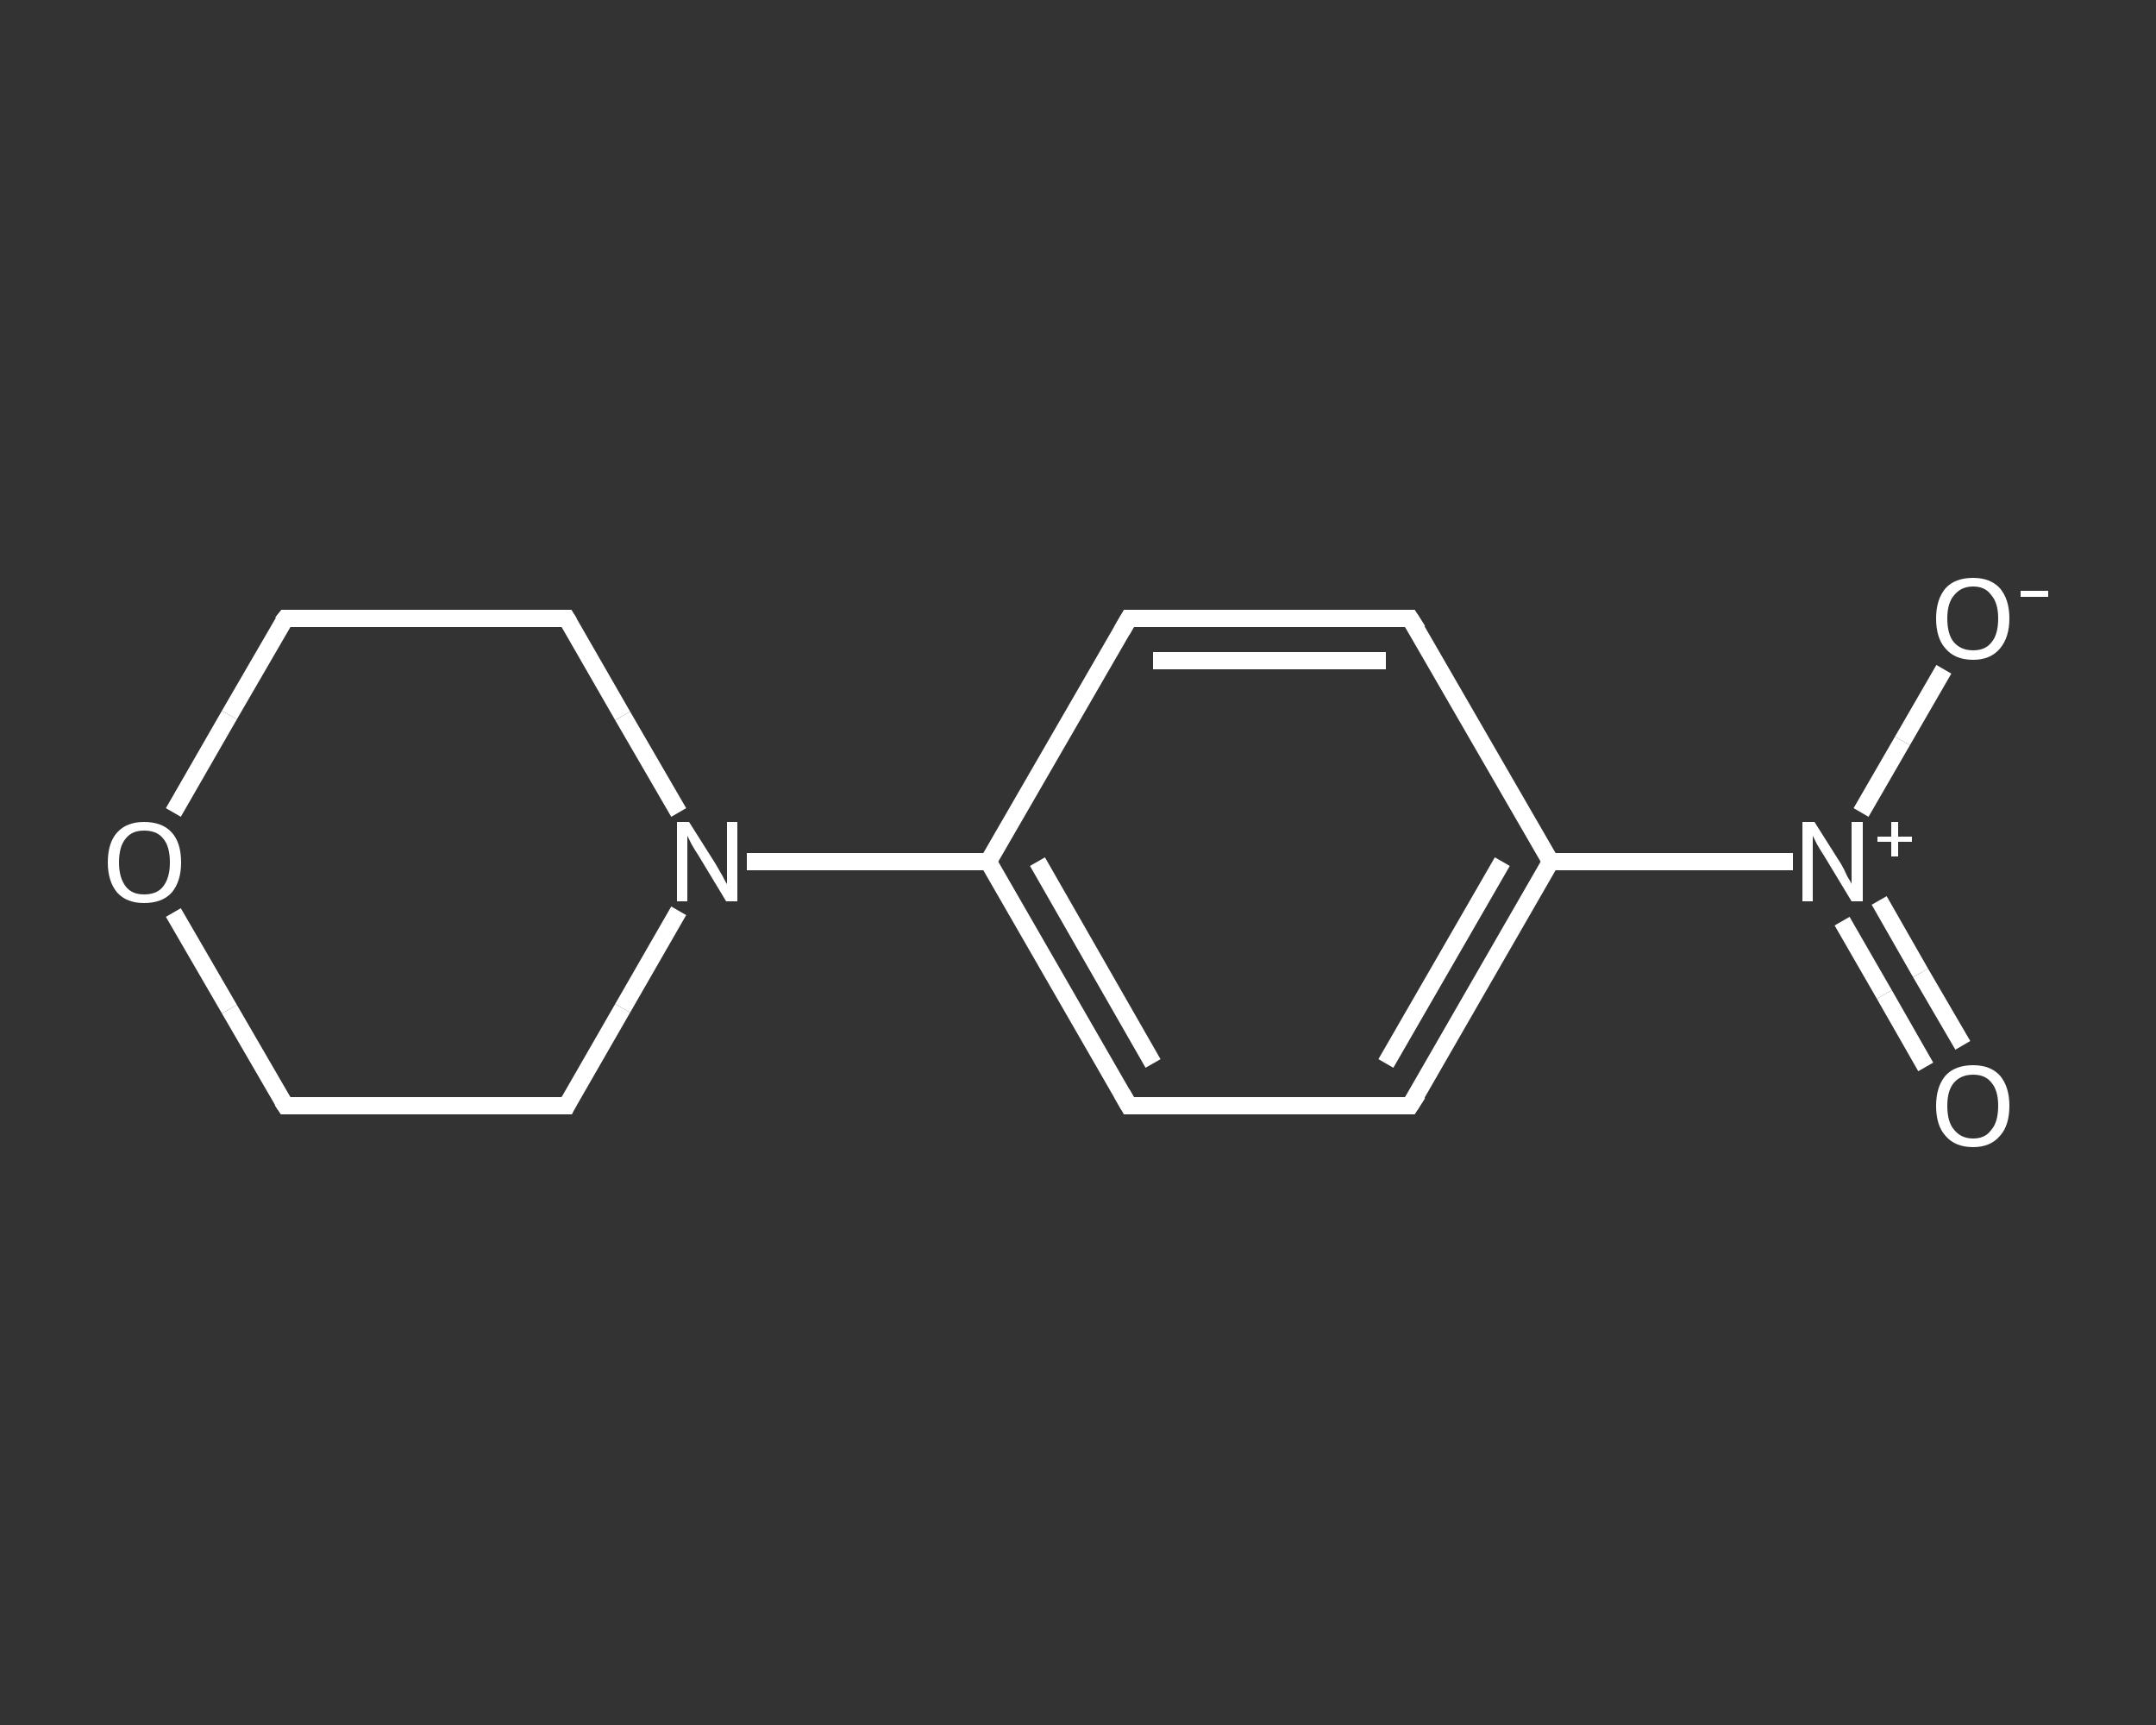 <?xml version='1.0' encoding='iso-8859-1'?>
<svg version='1.1' baseProfile='full'
              xmlns='http://www.w3.org/2000/svg'
                      xmlns:rdkit='http://www.rdkit.org/xml'
                      xmlns:xlink='http://www.w3.org/1999/xlink'
                  xml:space='preserve'
width='250px' height='200px' viewBox='0 0 250 200'>
<rect x="0" y="0" width="250" height="200" fill="#333333" stroke="none"/>
<!-- END OF HEADER -->
<rect style='opacity:1.0;fill:transparent;stroke:none' width='250.0' height='200.0' x='0.0' y='0.0'> </rect>
<path class='bond-0 atom-0 atom-1' d='M 223.3,123.7 L 218.5,115.3' style='fill:none;fill-rule:evenodd;stroke:#FFFFFF;stroke-width:2.0px;stroke-linecap:butt;stroke-linejoin:miter;stroke-opacity:1' />
<path class='bond-0 atom-0 atom-1' d='M 218.5,115.3 L 213.6,106.8' style='fill:none;fill-rule:evenodd;stroke:#FFFFFF;stroke-width:2.0px;stroke-linecap:butt;stroke-linejoin:miter;stroke-opacity:1' />
<path class='bond-0 atom-0 atom-1' d='M 227.6,121.2 L 222.7,112.8' style='fill:none;fill-rule:evenodd;stroke:#FFFFFF;stroke-width:2.0px;stroke-linecap:butt;stroke-linejoin:miter;stroke-opacity:1' />
<path class='bond-0 atom-0 atom-1' d='M 222.7,112.8 L 217.9,104.4' style='fill:none;fill-rule:evenodd;stroke:#FFFFFF;stroke-width:2.0px;stroke-linecap:butt;stroke-linejoin:miter;stroke-opacity:1' />
<path class='bond-1 atom-1 atom-2' d='M 215.8,94.2 L 220.6,85.9' style='fill:none;fill-rule:evenodd;stroke:#FFFFFF;stroke-width:2.0px;stroke-linecap:butt;stroke-linejoin:miter;stroke-opacity:1' />
<path class='bond-1 atom-1 atom-2' d='M 220.6,85.9 L 225.4,77.6' style='fill:none;fill-rule:evenodd;stroke:#FFFFFF;stroke-width:2.0px;stroke-linecap:butt;stroke-linejoin:miter;stroke-opacity:1' />
<path class='bond-2 atom-1 atom-3' d='M 207.9,99.9 L 193.9,99.9' style='fill:none;fill-rule:evenodd;stroke:#FFFFFF;stroke-width:2.0px;stroke-linecap:butt;stroke-linejoin:miter;stroke-opacity:1' />
<path class='bond-2 atom-1 atom-3' d='M 193.9,99.9 L 179.8,99.9' style='fill:none;fill-rule:evenodd;stroke:#FFFFFF;stroke-width:2.0px;stroke-linecap:butt;stroke-linejoin:miter;stroke-opacity:1' />
<path class='bond-3 atom-3 atom-4' d='M 179.8,99.9 L 163.5,128.2' style='fill:none;fill-rule:evenodd;stroke:#FFFFFF;stroke-width:2.0px;stroke-linecap:butt;stroke-linejoin:miter;stroke-opacity:1' />
<path class='bond-3 atom-3 atom-4' d='M 174.2,99.9 L 160.7,123.3' style='fill:none;fill-rule:evenodd;stroke:#FFFFFF;stroke-width:2.0px;stroke-linecap:butt;stroke-linejoin:miter;stroke-opacity:1' />
<path class='bond-4 atom-4 atom-5' d='M 163.5,128.2 L 130.9,128.2' style='fill:none;fill-rule:evenodd;stroke:#FFFFFF;stroke-width:2.0px;stroke-linecap:butt;stroke-linejoin:miter;stroke-opacity:1' />
<path class='bond-5 atom-5 atom-6' d='M 130.9,128.2 L 114.6,99.9' style='fill:none;fill-rule:evenodd;stroke:#FFFFFF;stroke-width:2.0px;stroke-linecap:butt;stroke-linejoin:miter;stroke-opacity:1' />
<path class='bond-5 atom-5 atom-6' d='M 133.7,123.3 L 120.3,99.9' style='fill:none;fill-rule:evenodd;stroke:#FFFFFF;stroke-width:2.0px;stroke-linecap:butt;stroke-linejoin:miter;stroke-opacity:1' />
<path class='bond-6 atom-6 atom-7' d='M 114.6,99.9 L 100.6,99.9' style='fill:none;fill-rule:evenodd;stroke:#FFFFFF;stroke-width:2.0px;stroke-linecap:butt;stroke-linejoin:miter;stroke-opacity:1' />
<path class='bond-6 atom-6 atom-7' d='M 100.6,99.9 L 86.6,99.9' style='fill:none;fill-rule:evenodd;stroke:#FFFFFF;stroke-width:2.0px;stroke-linecap:butt;stroke-linejoin:miter;stroke-opacity:1' />
<path class='bond-7 atom-7 atom-8' d='M 78.7,94.2 L 72.2,83.0' style='fill:none;fill-rule:evenodd;stroke:#FFFFFF;stroke-width:2.0px;stroke-linecap:butt;stroke-linejoin:miter;stroke-opacity:1' />
<path class='bond-7 atom-7 atom-8' d='M 72.2,83.0 L 65.7,71.7' style='fill:none;fill-rule:evenodd;stroke:#FFFFFF;stroke-width:2.0px;stroke-linecap:butt;stroke-linejoin:miter;stroke-opacity:1' />
<path class='bond-8 atom-8 atom-9' d='M 65.7,71.7 L 33.1,71.7' style='fill:none;fill-rule:evenodd;stroke:#FFFFFF;stroke-width:2.0px;stroke-linecap:butt;stroke-linejoin:miter;stroke-opacity:1' />
<path class='bond-9 atom-9 atom-10' d='M 33.1,71.7 L 26.6,82.9' style='fill:none;fill-rule:evenodd;stroke:#FFFFFF;stroke-width:2.0px;stroke-linecap:butt;stroke-linejoin:miter;stroke-opacity:1' />
<path class='bond-9 atom-9 atom-10' d='M 26.6,82.9 L 20.1,94.2' style='fill:none;fill-rule:evenodd;stroke:#FFFFFF;stroke-width:2.0px;stroke-linecap:butt;stroke-linejoin:miter;stroke-opacity:1' />
<path class='bond-10 atom-10 atom-11' d='M 20.1,105.8 L 26.6,117.0' style='fill:none;fill-rule:evenodd;stroke:#FFFFFF;stroke-width:2.0px;stroke-linecap:butt;stroke-linejoin:miter;stroke-opacity:1' />
<path class='bond-10 atom-10 atom-11' d='M 26.6,117.0 L 33.1,128.2' style='fill:none;fill-rule:evenodd;stroke:#FFFFFF;stroke-width:2.0px;stroke-linecap:butt;stroke-linejoin:miter;stroke-opacity:1' />
<path class='bond-11 atom-11 atom-12' d='M 33.1,128.2 L 65.7,128.2' style='fill:none;fill-rule:evenodd;stroke:#FFFFFF;stroke-width:2.0px;stroke-linecap:butt;stroke-linejoin:miter;stroke-opacity:1' />
<path class='bond-12 atom-6 atom-13' d='M 114.6,99.9 L 130.9,71.7' style='fill:none;fill-rule:evenodd;stroke:#FFFFFF;stroke-width:2.0px;stroke-linecap:butt;stroke-linejoin:miter;stroke-opacity:1' />
<path class='bond-13 atom-13 atom-14' d='M 130.9,71.7 L 163.5,71.7' style='fill:none;fill-rule:evenodd;stroke:#FFFFFF;stroke-width:2.0px;stroke-linecap:butt;stroke-linejoin:miter;stroke-opacity:1' />
<path class='bond-13 atom-13 atom-14' d='M 133.7,76.6 L 160.7,76.6' style='fill:none;fill-rule:evenodd;stroke:#FFFFFF;stroke-width:2.0px;stroke-linecap:butt;stroke-linejoin:miter;stroke-opacity:1' />
<path class='bond-14 atom-14 atom-3' d='M 163.5,71.7 L 179.8,99.9' style='fill:none;fill-rule:evenodd;stroke:#FFFFFF;stroke-width:2.0px;stroke-linecap:butt;stroke-linejoin:miter;stroke-opacity:1' />
<path class='bond-15 atom-12 atom-7' d='M 65.7,128.2 L 72.2,116.9' style='fill:none;fill-rule:evenodd;stroke:#FFFFFF;stroke-width:2.0px;stroke-linecap:butt;stroke-linejoin:miter;stroke-opacity:1' />
<path class='bond-15 atom-12 atom-7' d='M 72.2,116.9 L 78.7,105.6' style='fill:none;fill-rule:evenodd;stroke:#FFFFFF;stroke-width:2.0px;stroke-linecap:butt;stroke-linejoin:miter;stroke-opacity:1' />
<path d='M 164.4,126.8 L 163.5,128.2 L 161.9,128.2' style='fill:none;stroke:#FFFFFF;stroke-width:2.0px;stroke-linecap:butt;stroke-linejoin:miter;stroke-opacity:1;' />
<path d='M 132.5,128.2 L 130.9,128.2 L 130.1,126.8' style='fill:none;stroke:#FFFFFF;stroke-width:2.0px;stroke-linecap:butt;stroke-linejoin:miter;stroke-opacity:1;' />
<path d='M 66.0,72.2 L 65.7,71.7 L 64.0,71.7' style='fill:none;stroke:#FFFFFF;stroke-width:2.0px;stroke-linecap:butt;stroke-linejoin:miter;stroke-opacity:1;' />
<path d='M 34.7,71.7 L 33.1,71.7 L 32.7,72.2' style='fill:none;stroke:#FFFFFF;stroke-width:2.0px;stroke-linecap:butt;stroke-linejoin:miter;stroke-opacity:1;' />
<path d='M 32.7,127.6 L 33.1,128.2 L 34.7,128.2' style='fill:none;stroke:#FFFFFF;stroke-width:2.0px;stroke-linecap:butt;stroke-linejoin:miter;stroke-opacity:1;' />
<path d='M 64.0,128.2 L 65.7,128.2 L 66.0,127.6' style='fill:none;stroke:#FFFFFF;stroke-width:2.0px;stroke-linecap:butt;stroke-linejoin:miter;stroke-opacity:1;' />
<path d='M 130.1,73.1 L 130.9,71.7 L 132.5,71.7' style='fill:none;stroke:#FFFFFF;stroke-width:2.0px;stroke-linecap:butt;stroke-linejoin:miter;stroke-opacity:1;' />
<path d='M 161.9,71.7 L 163.5,71.7 L 164.4,73.1' style='fill:none;stroke:#FFFFFF;stroke-width:2.0px;stroke-linecap:butt;stroke-linejoin:miter;stroke-opacity:1;' />
<path class='atom-0' d='M 224.5 128.2
Q 224.5 126.0, 225.6 124.7
Q 226.7 123.5, 228.8 123.5
Q 230.8 123.5, 231.9 124.7
Q 233.0 126.0, 233.0 128.2
Q 233.0 130.5, 231.9 131.7
Q 230.8 133.0, 228.8 133.0
Q 226.7 133.0, 225.6 131.7
Q 224.5 130.5, 224.5 128.2
M 228.8 132.0
Q 230.2 132.0, 230.9 131.0
Q 231.7 130.1, 231.7 128.2
Q 231.7 126.4, 230.9 125.5
Q 230.2 124.6, 228.8 124.6
Q 227.4 124.6, 226.6 125.5
Q 225.8 126.4, 225.8 128.2
Q 225.8 130.1, 226.6 131.0
Q 227.4 132.0, 228.8 132.0
' fill='#FFFFFF'/>
<path class='atom-1' d='M 210.4 95.3
L 213.5 100.2
Q 213.8 100.7, 214.2 101.6
Q 214.7 102.4, 214.7 102.5
L 214.7 95.3
L 216.0 95.3
L 216.0 104.5
L 214.7 104.5
L 211.5 99.2
Q 211.1 98.6, 210.7 97.9
Q 210.3 97.1, 210.2 96.9
L 210.2 104.5
L 209.0 104.5
L 209.0 95.3
L 210.4 95.3
' fill='#FFFFFF'/>
<path class='atom-1' d='M 217.7 97.0
L 219.3 97.0
L 219.3 95.3
L 220.1 95.3
L 220.1 97.0
L 221.7 97.0
L 221.7 97.6
L 220.1 97.6
L 220.1 99.3
L 219.3 99.3
L 219.3 97.6
L 217.7 97.6
L 217.7 97.0
' fill='#FFFFFF'/>
<path class='atom-2' d='M 224.5 71.7
Q 224.5 69.5, 225.6 68.2
Q 226.7 67.0, 228.8 67.0
Q 230.8 67.0, 231.9 68.2
Q 233.0 69.5, 233.0 71.7
Q 233.0 73.9, 231.9 75.2
Q 230.8 76.5, 228.8 76.5
Q 226.7 76.5, 225.6 75.2
Q 224.5 74.0, 224.5 71.7
M 228.8 75.4
Q 230.2 75.4, 230.9 74.5
Q 231.7 73.6, 231.7 71.7
Q 231.7 69.9, 230.9 69.0
Q 230.2 68.0, 228.8 68.0
Q 227.4 68.0, 226.6 69.0
Q 225.8 69.9, 225.8 71.7
Q 225.8 73.6, 226.6 74.5
Q 227.4 75.4, 228.8 75.4
' fill='#FFFFFF'/>
<path class='atom-2' d='M 234.3 68.5
L 237.5 68.5
L 237.5 69.2
L 234.3 69.2
L 234.3 68.5
' fill='#FFFFFF'/>
<path class='atom-7' d='M 79.9 95.3
L 83.0 100.2
Q 83.3 100.7, 83.8 101.6
Q 84.2 102.4, 84.3 102.5
L 84.3 95.3
L 85.5 95.3
L 85.5 104.5
L 84.2 104.5
L 81.0 99.2
Q 80.6 98.6, 80.2 97.9
Q 79.8 97.1, 79.7 96.9
L 79.7 104.5
L 78.5 104.5
L 78.5 95.3
L 79.9 95.3
' fill='#FFFFFF'/>
<path class='atom-10' d='M 12.5 100.0
Q 12.5 97.7, 13.6 96.5
Q 14.7 95.3, 16.7 95.3
Q 18.8 95.3, 19.9 96.5
Q 21.0 97.7, 21.0 100.0
Q 21.0 102.2, 19.9 103.5
Q 18.8 104.7, 16.7 104.7
Q 14.7 104.7, 13.6 103.5
Q 12.5 102.2, 12.5 100.0
M 16.7 103.7
Q 18.2 103.7, 18.9 102.8
Q 19.7 101.8, 19.7 100.0
Q 19.7 98.1, 18.9 97.2
Q 18.2 96.3, 16.7 96.3
Q 15.3 96.3, 14.6 97.2
Q 13.8 98.1, 13.8 100.0
Q 13.8 101.8, 14.6 102.8
Q 15.3 103.7, 16.7 103.7
' fill='#FFFFFF'/>
</svg>

